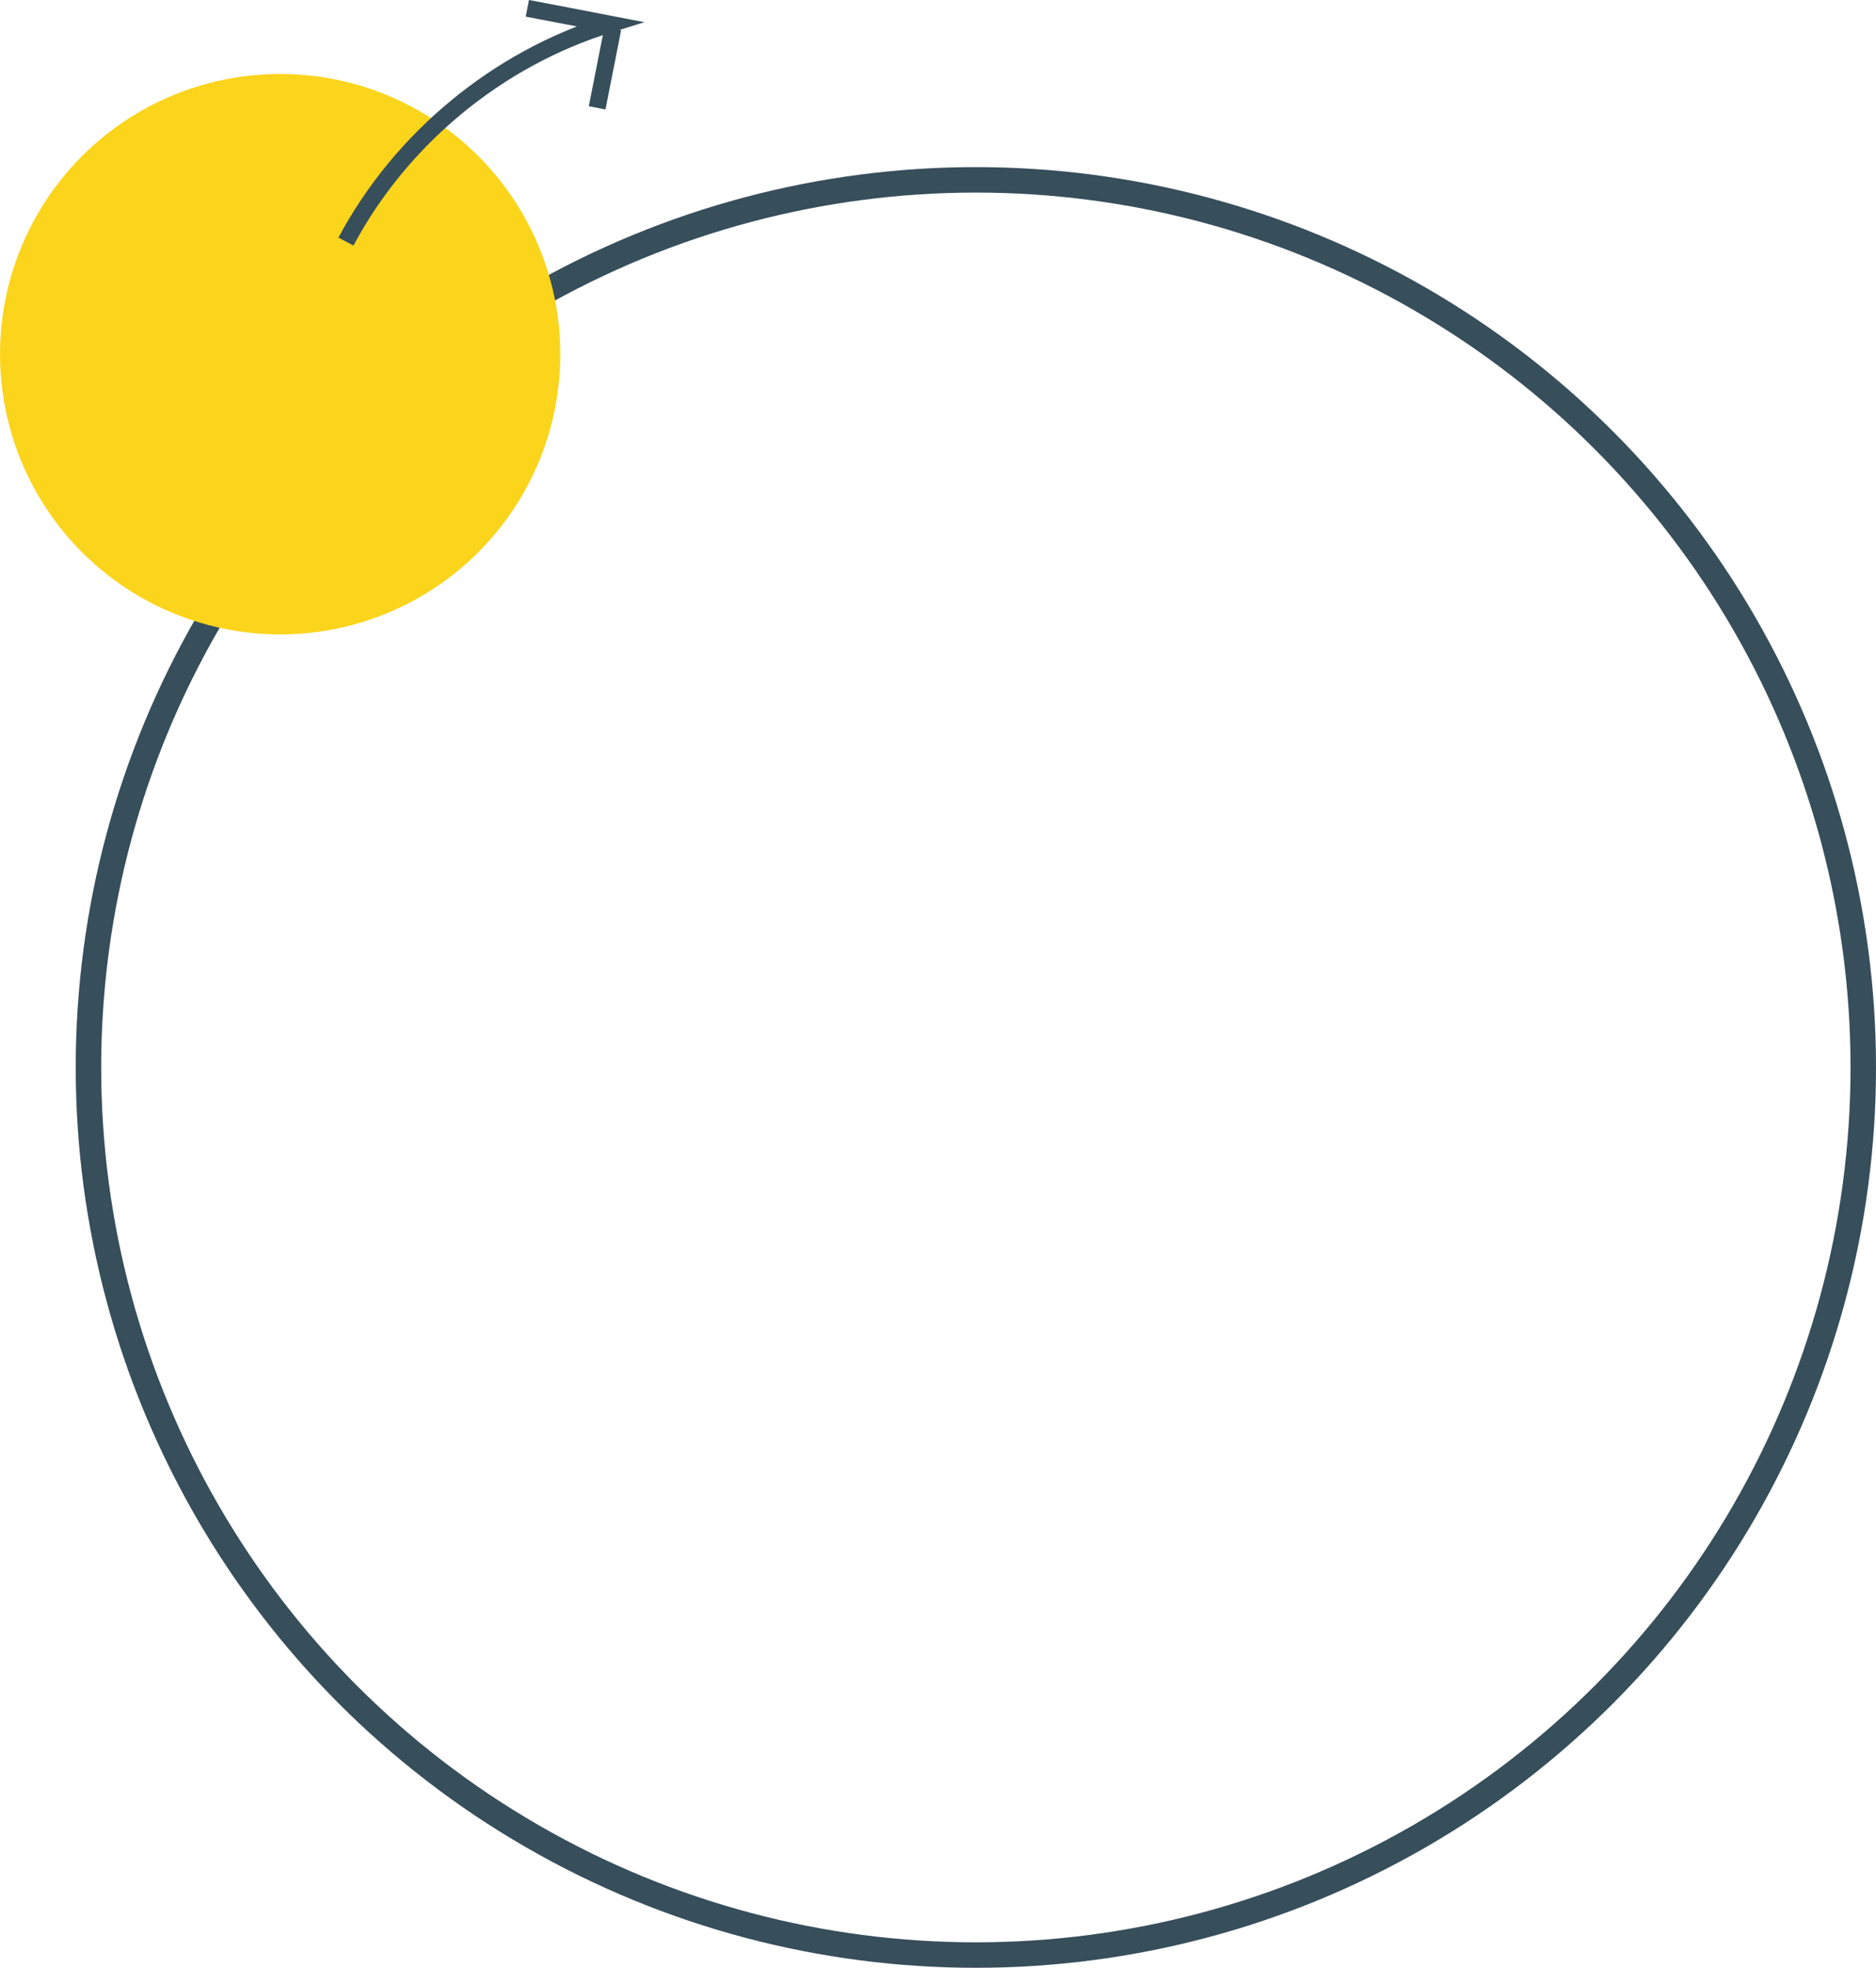 <?xml version="1.0" encoding="UTF-8"?><svg xmlns="http://www.w3.org/2000/svg" viewBox="0 0 220.98 231.74"><defs><style>.d{stroke-width:3px;}.d,.e{fill:none;stroke:#374e5b;stroke-miterlimit:10;}.f{fill:#fbd41c;}.e{stroke-width:2px;}</style></defs><g id="a"/><g id="b"><g id="c"><g/><circle class="d" cx="114.95" cy="125.71" r="104.53"/><circle class="f" cx="33" cy="41.71" r="33"/><g><path class="e" d="M62.12,.98c3.52,.69,6.17,1.16,9.69,1.85-13.16,4.05-24.58,13.47-31.06,25.62"/><path class="e" d="M70.34,12.7l1.84-9.33"/></g></g></g></svg>